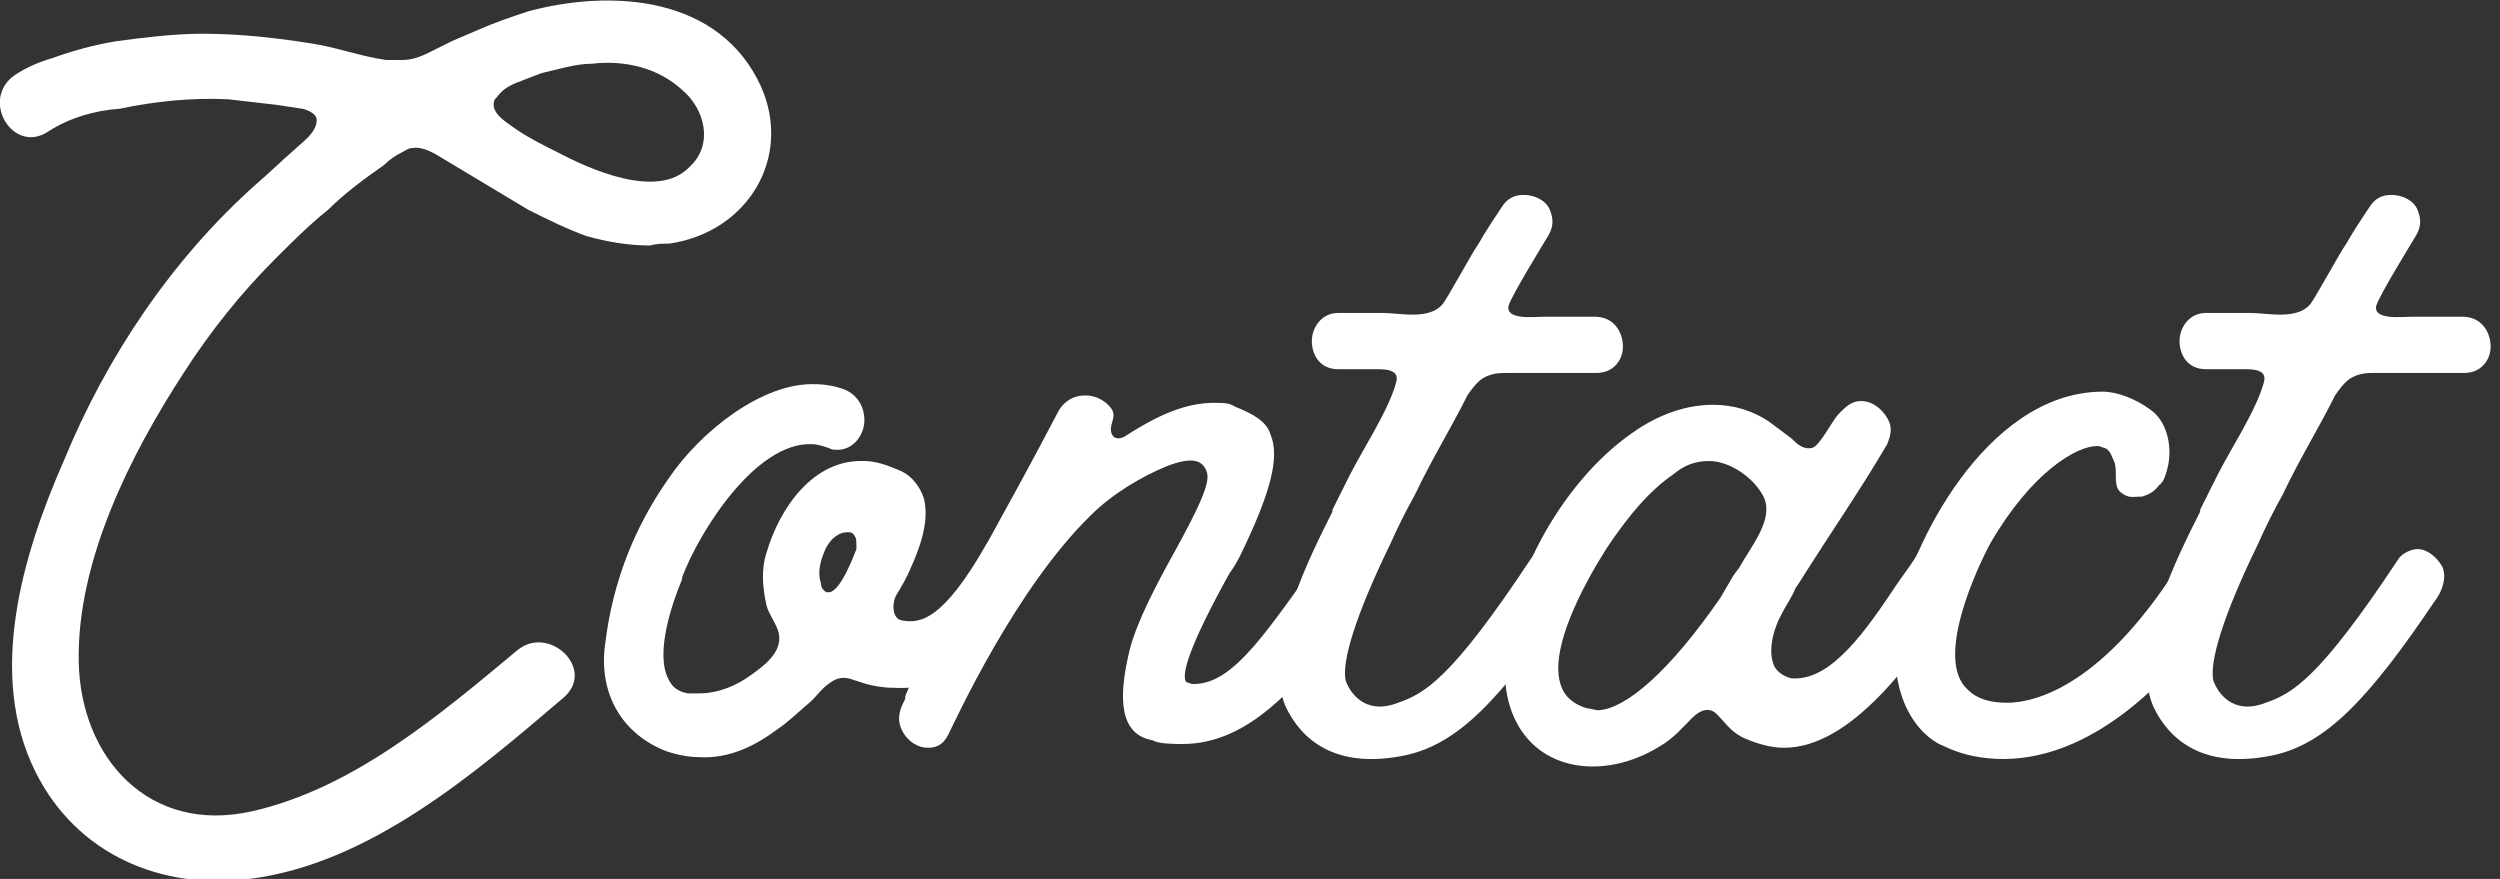 <?xml version="1.0" encoding="utf-8"?>
<!-- Generator: Adobe Illustrator 22.1.0, SVG Export Plug-In . SVG Version: 6.00 Build 0)  -->
<svg version="1.1" id="Layer_1" xmlns="http://www.w3.org/2000/svg" xmlns:xlink="http://www.w3.org/1999/xlink" x="0px" y="0px"
	 viewBox="0 0 133.4 46.9" style="enable-background:new 0 0 133.4 46.9;" xml:space="preserve">
<rect x="0" y="0" width="133.4" height="46.9" fill="#333333" stroke="none"/>
<style type="text/css">
	.st0{fill:#FFFFFF;}
</style>
<g>
	<path class="st0" d="M35.7,13c-0.3,0-0.7,0-1,0.1c-1.2,0-2.3-0.2-3.4-0.5c-1.1-0.4-2.1-0.9-3.1-1.4c-1-0.6-2-1.2-3-1.8l-1.5-0.9
		c-0.5-0.3-1.1-0.7-1.7-0.6c-0.2,0-0.3,0.1-0.5,0.2c-0.4,0.2-0.7,0.4-1,0.7c-1,0.7-2.1,1.5-3,2.4c-1,0.8-1.9,1.7-2.8,2.6
		c-0.9,0.9-1.8,1.9-2.6,2.9c-0.8,1-1.6,2.1-2.3,3.2C7,24.2,4.1,29.9,4.2,35.3c0.1,5.2,3.8,9.2,9.2,8c5.4-1.2,10-5.1,14.2-8.6
		c1.7-1.4,4.2,1,2.5,2.5c-4.8,4.1-10.4,8.9-16.8,9.7c-4.7,0.6-9.2-1.3-11.4-5.7c-2.6-5.2-0.7-11.6,1.5-16.6
		C5.7,19,9.2,13.8,13.7,9.8c0.7-0.6,1.3-1.2,2-1.8c0.4-0.4,1.2-0.9,1.2-1.6c0-0.4-0.7-0.6-0.8-0.6l-1.3-0.2
		c-0.9-0.1-1.7-0.2-2.6-0.3c-1.9-0.1-3.9,0.1-5.8,0.5C5,5.9,3.7,6.3,2.6,7C0.7,8.3-1.1,5.3,0.8,4c0.6-0.4,1.3-0.7,2-0.9
		C3.9,2.7,5,2.4,6.2,2.2C7.7,2,9.3,1.8,10.8,1.8c1.9,0,3.8,0.2,5.7,0.5c1.4,0.2,2.7,0.7,4.1,0.9c0.3,0,0.6,0,0.9,0
		c0.5,0,1-0.2,1.4-0.4c0.4-0.2,0.8-0.4,1.2-0.6l1.4-0.6c0.9-0.4,1.8-0.7,2.7-1c4.5-1.2,10.2-0.8,12.4,4C42.3,8.4,39.9,12.4,35.7,13z
		 M36.4,4.8c-1.3-1.2-3.1-1.6-4.8-1.4c-0.9,0-1.8,0.3-2.7,0.5l-1.3,0.5c-0.5,0.2-0.8,0.4-1.1,0.8l-0.1,0.1c-0.3,0.7,0.6,1.2,1,1.5
		c0.7,0.5,1.5,0.9,2.3,1.3c1.7,0.9,5.4,2.6,7.1,0.8C38.1,7.7,37.6,5.8,36.4,4.8z"/>
	<path class="st0" d="M54.5,31.6c-3,4.7-4.9,5.2-6.8,5.1c-1.2,0-2-0.4-2.1-0.4c-0.5-0.2-0.9-0.2-1.4,0.2c-0.3,0.2-0.6,0.6-0.9,0.9
		c-0.6,0.5-1.2,1.1-1.8,1.5c-1.2,0.9-2.6,1.6-4.2,1.5c-0.5,0-1.1-0.1-1.7-0.3c-2.4-0.9-3.7-3.1-3.3-5.8c0.4-3.2,1.5-6.1,3.4-8.8
		c1.7-2.5,5-5.1,7.8-5c0.5,0,1.1,0.1,1.6,0.3c0.9,0.4,1.1,1.3,1,1.9s-0.6,1.3-1.4,1.3c-0.2,0-0.3,0-0.5-0.1
		c-0.3-0.1-0.6-0.2-0.9-0.2c-3-0.1-6,4.7-6.9,7.1l0,0.1c-0.5,1.2-1.5,4-0.7,5.4c0.2,0.4,0.5,0.6,1,0.7c0.2,0,0.4,0,0.6,0
		c1,0,2-0.4,2.8-1c0.7-0.5,1.8-1.3,1.4-2.4c-0.2-0.5-0.5-0.9-0.6-1.3c-0.2-0.9-0.3-1.9,0-2.8c0.7-2.4,2.5-5,5.2-4.9
		c0.6,0,1.2,0.2,1.9,0.5c0.7,0.3,1.1,0.9,1.3,1.5c0.3,1.2-0.2,2.6-0.7,3.7c-0.2,0.5-0.5,1-0.8,1.5c-0.2,0.4-0.2,1.2,0.3,1.3
		c1,0.2,2.2,0,4.5-4c0.3-0.5,0.8-0.8,1.3-0.8c0.5,0,1,0.4,1.3,0.9C55.3,29.9,54.8,31.1,54.5,31.6z M45.6,28.6
		c-0.1-0.2-0.2-0.2-0.4-0.2c-0.4,0-0.9,0.3-1.2,1c-0.2,0.5-0.4,1.1-0.2,1.7c0,0.2,0.1,0.4,0.3,0.5h0.2c0.6-0.2,1.2-1.8,1.4-2.3
		C45.7,28.9,45.7,28.7,45.6,28.6z"/>
	<path class="st0" d="M60.3,34.6c0.4-1.5,1.4-3.4,2.4-5.2c1.2-2.2,1.9-3.6,1.7-4.2c-0.2-0.6-0.7-0.9-2.2-0.3c-1.2,0.5-2.8,1.4-4,2.6
		c-4,3.9-7.2,10.9-7.6,11.7c-0.3,0.6-0.7,0.7-1.1,0.7c-0.5,0-1-0.3-1.3-0.8c-0.3-0.5-0.3-1,0-1.6l0.1-0.2v-0.1
		c0-0.2,1.2-2.6,1.9-3.5c2.3-4.6,3.1-5.7,6.3-11.8c0.3-0.5,0.8-0.8,1.4-0.8c0.6,0,1.1,0.3,1.4,0.7c0.2,0.3,0.1,0.5,0,0.9
		c-0.1,0.4,0.1,0.9,0.7,0.6c1.1-0.7,3-1.9,5-1.8c0.3,0,0.6,0,0.9,0.2c1,0.4,1.7,0.8,1.9,1.5c0.5,1.2,0,3.1-1.6,6.4
		c-0.1,0.2-0.3,0.6-0.6,1c-2.1,3.8-2.6,5.4-2.3,5.8c0.1,0,0.2,0.1,0.4,0.1c2.2,0,4-3,7-7.1c1.1-1.5,3.4,0.3,2.3,2
		c-3.5,5.3-6.4,8.3-9.9,8.3c-0.4,0-1.3,0-1.6-0.2C59.8,39.2,59.6,37.4,60.3,34.6z"/>
	<path class="st0" d="M80.5,19.9c-0.5,0-0.9,0-1.4,0.3c-0.3,0.2-0.6,0.6-0.8,0.9c-0.9,1.8-1.9,3.4-2.8,5.3c-0.5,0.9-0.9,1.7-1.3,2.6
		c-1.9,3.9-2.6,6.3-2.4,7.3c0.2,0.6,1,1.9,2.8,1.2c1.4-0.5,2.8-1.2,7.1-7.7c0.2-0.3,0.7-0.5,1-0.5c0.5,0,1,0.4,1.3,0.9
		c0.3,0.6,0,1.4-0.4,1.9c-3.5,5.2-5.8,7.6-8.6,8.2c-3.8,0.8-5.6-0.9-6.4-2.6c-1.3-3,1.4-8.2,2.5-10.4l0-0.1c0.3-0.6,0.6-1.2,0.9-1.8
		c0.7-1.4,2.1-3.5,2.5-5c0.2-0.7-0.6-0.7-1.1-0.7c-1.1,0-0.9,0-2,0c-1,0-1.4-0.8-1.4-1.5c0-0.7,0.5-1.5,1.4-1.5c1.3,0,1.2,0,2.4,0
		c0.9,0,2.5,0.4,3.2-0.5c0.3-0.4,1.6-2.8,1.9-3.2c0.4-0.7,0.8-1.3,1.2-1.9c0.3-0.5,0.7-0.7,1.2-0.7c0.6,0,1.2,0.3,1.4,0.8
		c0.2,0.5,0.2,0.9-0.1,1.4c-0.3,0.5-1.9,3.1-2.1,3.7c-0.2,0.8,1.4,0.6,1.9,0.6h1.3c0.9,0,0.5,0,1.4,0c1,0,1.5,0.8,1.5,1.6
		c0,0.7-0.5,1.4-1.4,1.4h-0.1c-1.3,0-1.2,0-2.5,0C82.4,19.9,81.3,19.9,80.5,19.9z"/>
	<path class="st0" d="M91.6,38.1c-0.4-0.4-0.9-0.2-1.3,0.2c-0.5,0.5-1,1.1-1.7,1.5c-1.1,0.7-2.4,1.1-3.6,1.1c-2.8,0-4.7-2-4.7-5.1
		c-0.1-4.3,2.9-10,6.8-12.7c1.4-1,2.9-1.5,4.3-1.5c1.1,0,2.1,0.3,3,0.9c0.4,0.3,0.8,0.6,1.2,0.9c0.3,0.3,0.6,0.6,1.1,0.5
		c0.4-0.1,1.1-1.5,1.4-1.8l0.2-0.2c0.3-0.3,0.6-0.5,1-0.5c0.6,0,1.1,0.4,1.4,0.9c0.3,0.5,0.2,0.9,0,1.4c-1.4,2.4-3,4.7-4.7,7.4
		l-0.2,0.3c-0.2,0.5-0.5,0.9-0.7,1.3c-0.5,0.9-0.8,2.1-0.4,2.9c0.2,0.3,0.5,0.5,0.9,0.6h0.2c2,0,3.8-2.6,5.4-5
		c0.4-0.6,0.9-1.2,1.2-1.8c0.3-0.3,0.7-0.5,1-0.5c0.5,0,1,0.4,1.3,0.9c0.3,0.5,0.2,1.2-0.1,1.7l-0.4,0.6c-2.1,3.1-5.4,7.8-9,7.8
		c-0.7,0-1.4-0.2-2.1-0.5C92.4,39.1,92.1,38.6,91.6,38.1z M91.8,31.9l0.7-1.2l0.3-0.4c0.6-1.1,1.9-2.6,1.3-3.8
		c-0.5-1-1.8-1.9-2.9-1.9c-0.7,0-1.3,0.2-1.9,0.7c-1.3,0.9-2.4,2.2-3.6,4c-1.2,1.9-3.1,5.4-2.4,7.3c0.2,0.6,0.7,1,1.4,1.2
		c0.2,0,0.4,0.1,0.6,0.1C86.8,37.8,89.1,35.8,91.8,31.9z"/>
	<path class="st0" d="M114.8,21.9c0.8,0.6,1.1,1.8,0.9,2.9c-0.1,0.4-0.2,0.9-0.5,1.1c-0.3,0.4-0.6,0.5-0.9,0.6l-0.1,0
		c-0.4,0-0.6,0.1-1-0.2c-0.3-0.2-0.3-0.6-0.3-1c0-0.2,0-0.5-0.1-0.7c-0.1-0.2-0.2-0.6-0.5-0.7c-0.1,0-0.2-0.1-0.4-0.1
		c-1.1,0-3.5,1.4-5.7,5.2c-0.7,1.3-3,6.2-1.2,7.8c0.5,0.5,1.2,0.7,2.1,0.7c1.4,0,5.2-0.8,9.5-7.9c0.4-0.6,0.8-0.7,1.2-0.7
		c0.5,0,1.1,0.3,1.4,0.8c0.2,0.5,0.2,1,0,1.5c-2.6,4.5-7.2,9.3-12.3,9.3c-1.1,0-2.2-0.2-3.2-0.7c-0.6-0.2-3.3-1.8-2.4-7.1
		c0.6-3.4,4.6-11.7,10.8-11.8h0.1C113,20.9,114,21.3,114.8,21.9z"/>
	<path class="st0" d="M126.8,19.9c-0.5,0-0.9,0-1.4,0.3c-0.3,0.2-0.6,0.6-0.8,0.9c-0.9,1.8-1.9,3.4-2.8,5.3
		c-0.5,0.9-0.9,1.7-1.3,2.6c-1.9,3.9-2.6,6.3-2.4,7.3c0.2,0.6,1,1.9,2.8,1.2c1.4-0.5,2.8-1.2,7.1-7.7c0.2-0.3,0.7-0.5,1-0.5
		c0.5,0,1,0.4,1.3,0.9c0.3,0.6,0,1.4-0.4,1.9c-3.5,5.2-5.8,7.6-8.6,8.2c-3.8,0.8-5.6-0.9-6.4-2.6c-1.3-3,1.4-8.2,2.5-10.4l0-0.1
		c0.3-0.6,0.6-1.2,0.9-1.8c0.7-1.4,2.1-3.5,2.5-5c0.2-0.7-0.6-0.7-1.1-0.7c-1.1,0-0.9,0-2,0c-1,0-1.4-0.8-1.4-1.5
		c0-0.7,0.5-1.5,1.4-1.5c1.3,0,1.2,0,2.4,0c0.9,0,2.5,0.4,3.2-0.5c0.3-0.4,1.6-2.8,1.9-3.2c0.4-0.7,0.8-1.3,1.2-1.9
		c0.3-0.5,0.7-0.7,1.2-0.7c0.6,0,1.2,0.3,1.4,0.8c0.2,0.5,0.2,0.9-0.1,1.4c-0.3,0.5-1.9,3.1-2.1,3.7c-0.2,0.8,1.4,0.6,1.9,0.6h1.3
		c0.9,0,0.5,0,1.4,0c1,0,1.5,0.8,1.5,1.6c0,0.7-0.5,1.4-1.4,1.4h-0.1c-1.3,0-1.2,0-2.5,0C128.7,19.9,127.5,19.9,126.8,19.9z"/>
</g>
</svg>
